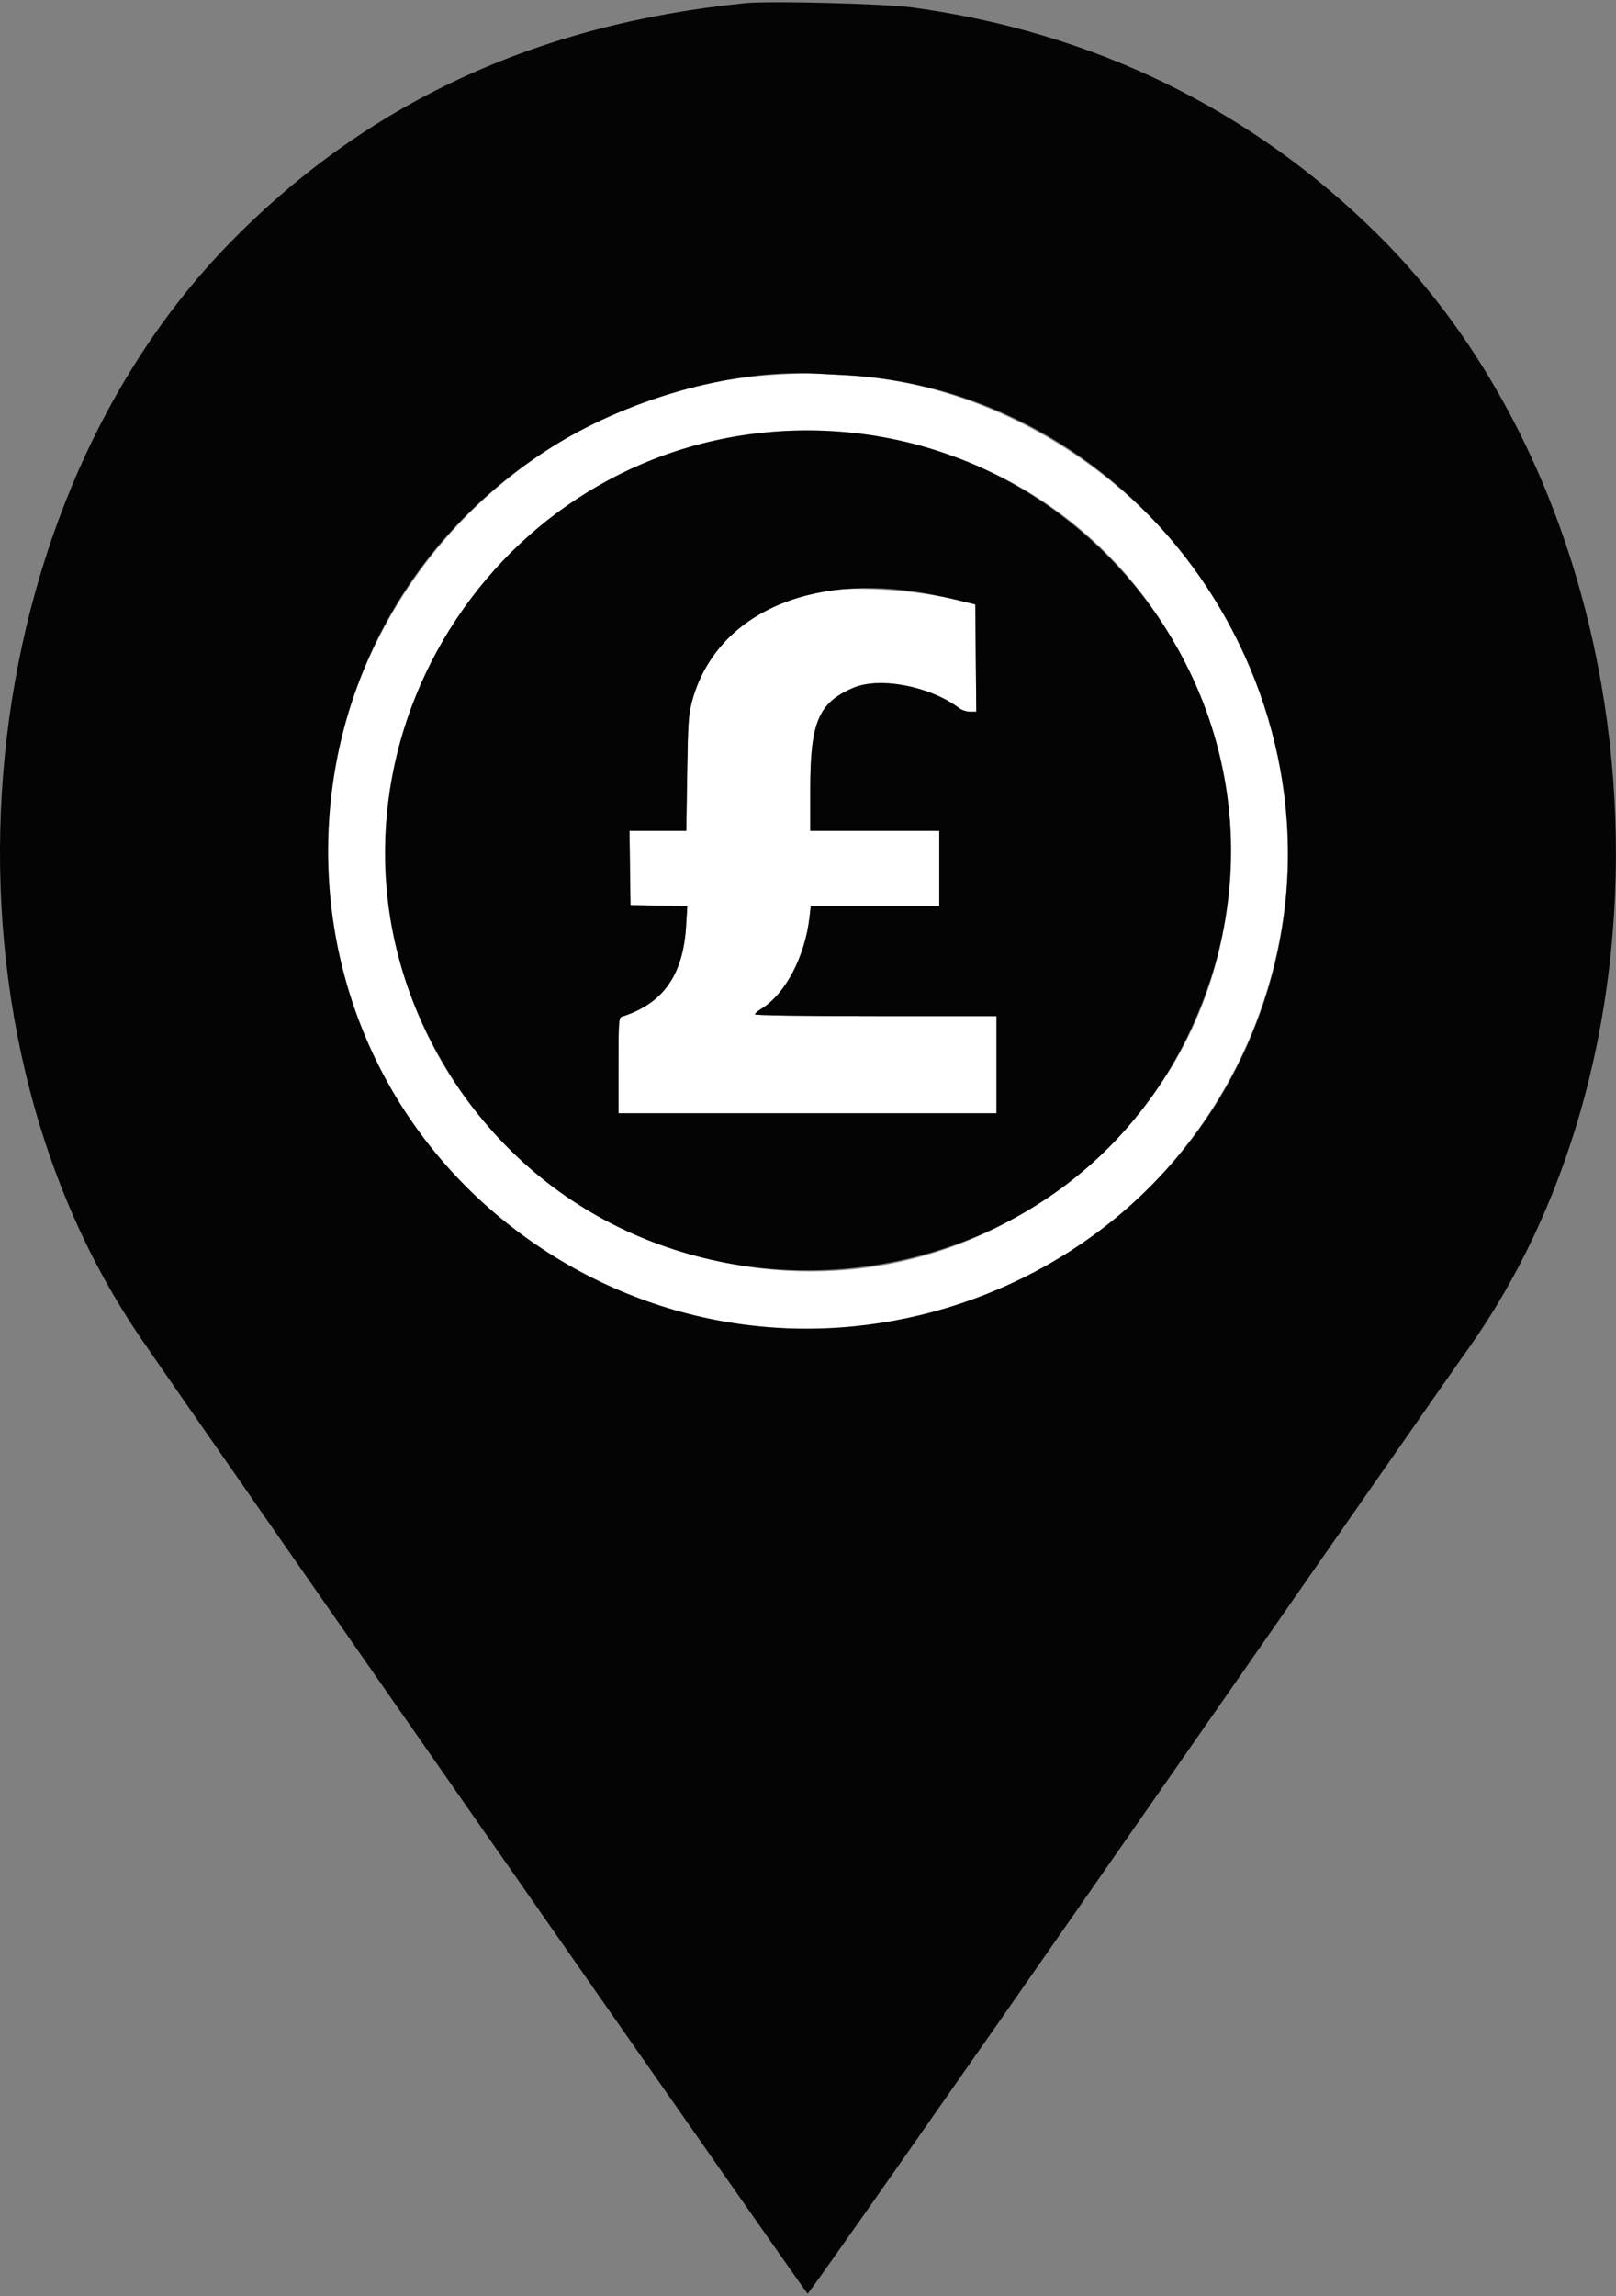 <?xml version="1.0" encoding="UTF-8"?>
<svg xmlns="http://www.w3.org/2000/svg" xmlns:xlink="http://www.w3.org/1999/xlink" width="50px" height="71px" viewBox="0 0 50 71" version="1.1">
<rect x="0" y="0" width="50" height="71" fill="#808080" stroke="none"/>
<g id="surface1">
<path style=" stroke:none;fill-rule:evenodd;fill:rgb(100%,100%,100%);fill-opacity:1;" d="M 24.125 11.578 C 15.09 12.055 8.516 20.668 10.473 29.465 C 12.445 38.336 21.887 43.371 30.395 40.086 C 38.551 36.934 42.207 27.434 38.254 19.652 C 35.914 15.055 31.098 11.855 26.125 11.598 C 25.812 11.582 25.414 11.562 25.242 11.551 C 25.07 11.543 24.566 11.555 24.125 11.578 M 26.594 13.418 C 38.355 14.941 42.242 29.883 32.688 36.836 C 25.238 42.254 14.484 38.352 12.301 29.438 C 10.133 20.605 17.59 12.25 26.594 13.418 M 25.383 18.293 C 23.34 18.676 21.887 19.918 21.41 21.695 C 21.305 22.098 21.285 22.348 21.262 23.922 L 21.234 25.691 L 19.477 25.691 L 19.508 27.988 L 21.266 28.02 L 21.23 28.602 C 21.145 30.152 20.523 31.031 19.238 31.441 C 19.145 31.473 19.137 31.594 19.137 32.949 L 19.137 34.426 L 30.832 34.426 L 30.832 31.422 L 27.098 31.422 C 24.863 31.422 23.359 31.398 23.359 31.367 C 23.359 31.34 23.445 31.262 23.555 31.195 C 24.301 30.738 24.906 29.586 25.047 28.363 L 25.086 28.02 L 29.062 28.02 L 29.062 25.691 L 25.07 25.691 L 25.07 24.414 C 25.07 22.34 25.32 21.738 26.383 21.277 C 27.207 20.918 28.773 21.215 29.684 21.902 C 29.762 21.961 29.906 22.008 30.016 22.008 L 30.207 22.008 L 30.191 20.352 L 30.176 18.691 L 29.664 18.566 C 28.328 18.234 26.375 18.109 25.383 18.293 "/>
<path style=" stroke:none;fill-rule:evenodd;fill:rgb(1.569%,1.569%,1.569%);fill-opacity:1;" d="M 23.047 0.098 C 16.562 0.75 11.289 3.211 7.062 7.562 C -1.16 16.027 -2.395 31.531 4.371 41.402 C 6.383 44.34 24.941 70.914 24.988 70.93 C 25.023 70.941 29.516 64.535 34.973 56.699 C 40.43 48.863 45.066 42.215 45.277 41.922 C 52.508 31.973 51.281 15.828 42.637 7.262 C 38.723 3.379 33.816 0.988 28.207 0.227 C 27.363 0.113 23.789 0.02 23.047 0.098 M 26.125 11.598 C 35.32 12.074 41.879 21.484 39.273 30.453 C 36.5 39.98 25.105 44.125 16.785 38.625 C 7.887 32.746 7.957 19.723 16.91 13.926 C 19.348 12.352 22.645 11.41 25.242 11.551 C 25.414 11.562 25.812 11.582 26.125 11.598 M 23.5 13.395 C 14.582 14.398 9.27 24.066 13.258 32.043 C 18.465 42.469 33.762 41.402 37.43 30.359 C 40.398 21.414 32.945 12.336 23.5 13.395 M 28.637 18.348 C 28.922 18.398 29.383 18.496 29.664 18.566 L 30.176 18.691 L 30.191 20.352 L 30.207 22.008 L 30.016 22.008 C 29.906 22.008 29.762 21.961 29.684 21.902 C 28.773 21.215 27.207 20.918 26.383 21.277 C 25.32 21.738 25.07 22.34 25.07 24.414 L 25.07 25.691 L 29.062 25.691 L 29.062 28.02 L 25.086 28.02 L 25.047 28.363 C 24.906 29.586 24.301 30.738 23.555 31.195 C 23.445 31.262 23.359 31.34 23.359 31.367 C 23.359 31.398 24.863 31.422 27.098 31.422 L 30.832 31.422 L 30.832 34.426 L 19.137 34.426 L 19.137 32.949 C 19.137 31.594 19.145 31.473 19.238 31.441 C 20.523 31.031 21.145 30.152 21.23 28.602 L 21.266 28.02 L 19.508 27.988 L 19.477 25.691 L 21.234 25.691 L 21.262 23.922 C 21.285 22.348 21.305 22.098 21.41 21.695 C 22.125 19.031 25.008 17.695 28.637 18.348 "/>
</g>
</svg>
